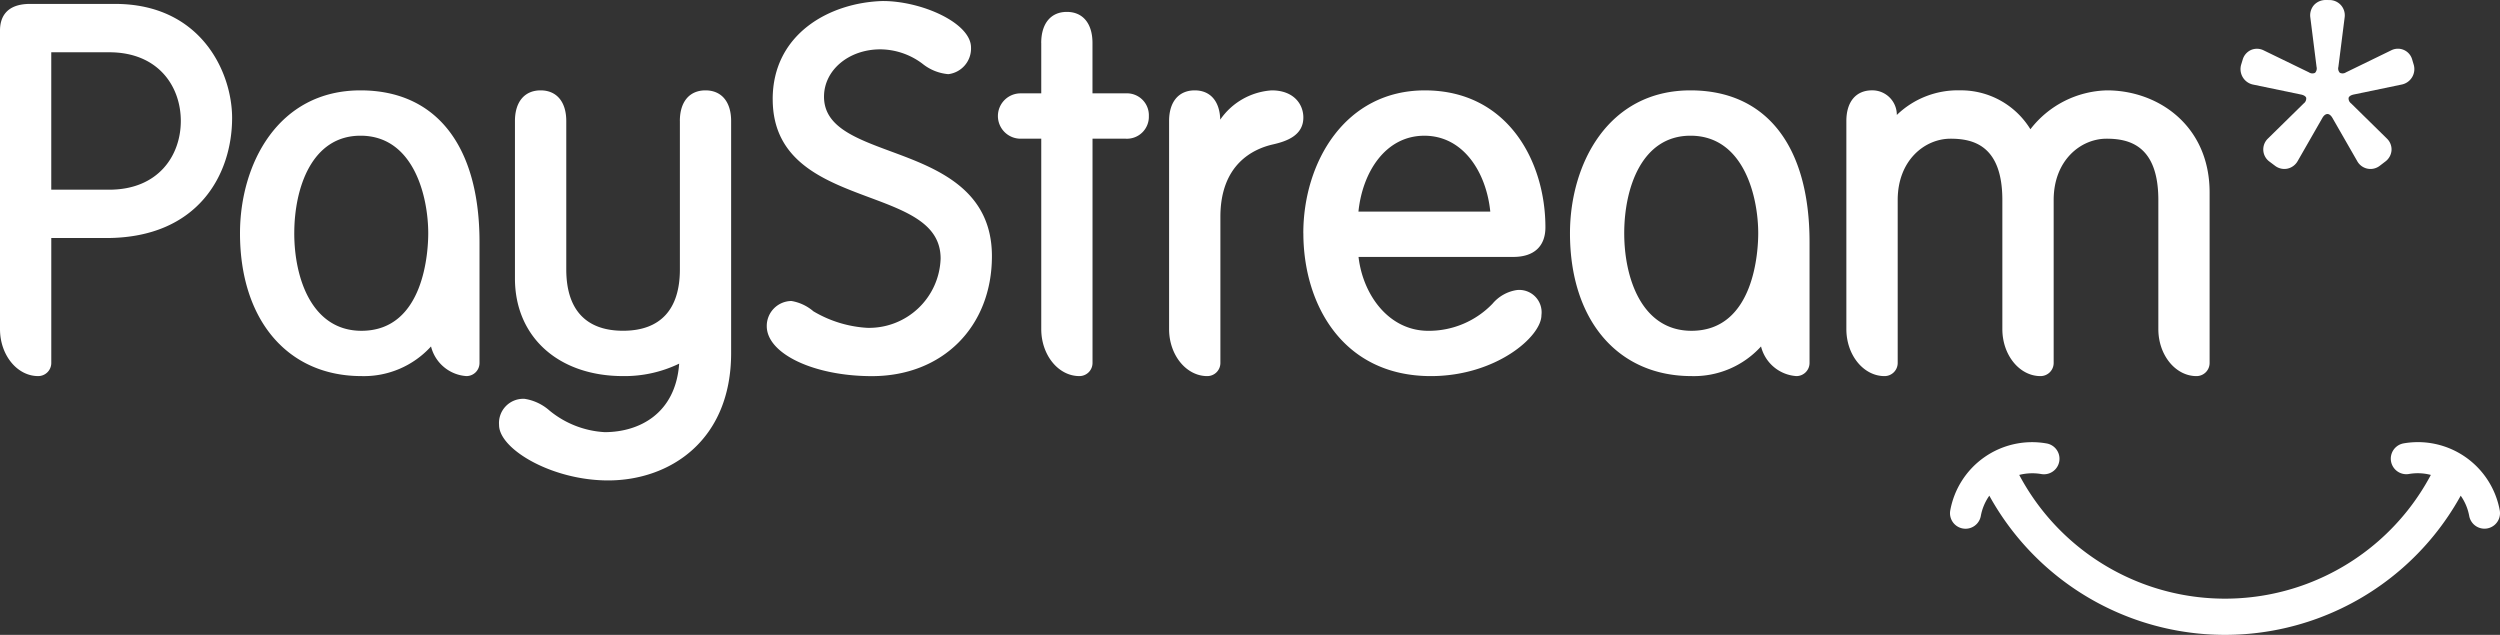 <svg id="PS-logo-black" xmlns="http://www.w3.org/2000/svg" xmlns:xlink="http://www.w3.org/1999/xlink" width="255" height="64.754" viewBox="0 0 255 64.754">
  <rect x="0" y="0" width="255" height="64.754" fill="#333333" stroke="none"/>
  <defs>
    <clipPath id="clip-path">
      <rect id="Rectangle_4821" width="255" height="64.754" fill="#fff"></rect>
    </clipPath>
  </defs>
  <g id="Group_16669" clip-path="url(#clip-path)">
    <path id="Path_37" d="M897.137,0a1.6,1.6,0,0,0-1.205.524,1.587,1.587,0,0,0-.365,1.261l.635,5.036a.646.646,0,0,1-.157.609.632.632,0,0,1-.62-.051l-4.609-2.239a1.531,1.531,0,0,0-1.3-.043,1.551,1.551,0,0,0-.849.982l-.146.48a1.622,1.622,0,0,0,.153,1.317,1.6,1.6,0,0,0,1.079.755l4.873,1.012c.283.06.476.185.521.339a.628.628,0,0,1-.255.566l-3.644,3.578a1.535,1.535,0,0,0,.148,2.355l.56.42a1.564,1.564,0,0,0,1.272.3,1.583,1.583,0,0,0,1.051-.78l2.516-4.392c.148-.257.333-.4.517-.4s.364.146.51.4l2.52,4.392a1.546,1.546,0,0,0,2.323.476l.549-.42a1.565,1.565,0,0,0,.635-1.15,1.54,1.54,0,0,0-.483-1.205l-3.642-3.578a.625.625,0,0,1-.253-.566c.045-.154.236-.278.525-.339l4.867-1.012A1.608,1.608,0,0,0,906.1,6.558l-.143-.48a1.508,1.508,0,0,0-2.151-.94l-4.6,2.239a.63.63,0,0,1-.626.047.627.627,0,0,1-.152-.6l.637-5.036a1.561,1.561,0,0,0-.371-1.257,1.574,1.574,0,0,0-1.2-.528Z" transform="translate(-659.913 0.001)" fill="#fff"></path>
    <path id="Path_38" d="M304.647,10.395c0,6.344,5.22,8.292,9.827,10.012,3.916,1.458,7.3,2.724,7.3,6.25a7.3,7.3,0,0,1-7.515,7.065,12.133,12.133,0,0,1-5.462-1.686,4.6,4.6,0,0,0-2.242-1.051,2.543,2.543,0,0,0-2.514,2.565c0,2.814,4.811,5.1,10.722,5.1,7.209,0,12.244-5.031,12.244-12.238,0-6.867-5.694-8.978-10.271-10.672-3.68-1.36-6.856-2.539-6.856-5.593,0-2.711,2.523-4.83,5.747-4.83a7.218,7.218,0,0,1,4.3,1.471,4.849,4.849,0,0,0,2.634,1.06,2.634,2.634,0,0,0,2.314-2.715c0-2.51-5.031-4.744-9-4.744-5.419.15-11.23,3.346-11.23,10.012" transform="translate(-225.831 -0.284)" fill="#fff"></path>
    <path id="Path_39" d="M516.822,50.407c0,7.253,4.021,14.572,13.006,14.572,6.627,0,11.277-4.028,11.277-6.211a2.281,2.281,0,0,0-2.516-2.565,4.026,4.026,0,0,0-2.471,1.39,9,9,0,0,1-6.548,2.767c-4.058,0-6.679-3.7-7.121-7.537h15.787c2.108,0,3.275-1.077,3.275-3.02,0-6.73-3.85-13.967-12.3-13.967-8.137,0-12.394,7.331-12.394,14.572m12.343-9.947c4.006,0,6.329,3.77,6.728,7.738H522.441c.4-3.968,2.722-7.738,6.724-7.738" transform="translate(-383.879 -26.617)" fill="#fff"></path>
    <path id="Path_40" d="M216.344,38.958V54.1c0,4.092-2,6.254-5.795,6.254s-5.793-2.162-5.793-6.254V38.958c0-1.952-.98-3.123-2.617-3.123s-2.618,1.171-2.618,3.123v16.06c0,5.962,4.434,9.96,11.027,9.96a12.769,12.769,0,0,0,5.723-1.27c-.365,5.1-4.076,6.988-7.6,6.988a9.718,9.718,0,0,1-5.636-2.209,4.967,4.967,0,0,0-2.523-1.188,2.473,2.473,0,0,0-2.612,2.664c0,2.471,5.4,5.658,11.127,5.658,6.243,0,12.544-4.019,12.544-13V38.958c0-1.952-.976-3.123-2.617-3.123s-2.613,1.171-2.613,3.123" transform="translate(-146.996 -26.617)" fill="#fff"></path>
    <path id="Path_41" d="M829.311,182.275a8.485,8.485,0,0,0-9.836-6.833,1.585,1.585,0,0,0,.564,3.119,5.251,5.251,0,0,1,2.244.094,23.769,23.769,0,0,1-41.986,0,5.388,5.388,0,0,1,2.244-.09,1.584,1.584,0,0,0,.557-3.119,8.484,8.484,0,0,0-9.836,6.833,1.583,1.583,0,1,0,3.117.562,5.236,5.236,0,0,1,.868-2.068,27.454,27.454,0,0,0,48.081,0,5.206,5.206,0,0,1,.867,2.063,1.583,1.583,0,1,0,3.116-.562" transform="translate(-574.336 -130.213)" fill="#fff"></path>
    <path id="Path_42" d="M95.168,50.411c0,8.849,4.863,14.567,12.391,14.567a9.247,9.247,0,0,0,7.093-3.024,4,4,0,0,0,3.607,3.024,1.335,1.335,0,0,0,1.339-1.334V51.307c0-9.832-4.423-15.472-12.138-15.472-8.445,0-12.292,7.558-12.292,14.576m5.536,0c0-4.594,1.768-9.952,6.756-9.952,5.455,0,6.909,6.254,6.909,9.952,0,1.66-.326,9.947-6.81,9.947-5.061,0-6.856-5.362-6.856-9.947" transform="translate(-70.688 -26.617)" fill="#fff"></path>
    <path id="Path_43" d="M3.071,1.55C.536,1.55,0,3.03,0,4.269V34.721c0,2.643,1.746,4.791,3.891,4.791a1.337,1.337,0,0,0,1.34-1.334V25.43h5.594c9.483,0,12.85-6.6,12.85-12.242,0-4.68-3.18-11.638-11.939-11.638Zm8.058,4.933c5.051,0,7.314,3.517,7.314,7.009S16.18,20.5,11.129,20.5h-5.9V6.483Z" transform="translate(0 -1.151)" fill="#fff"></path>
    <path id="Path_44" d="M400.175,7.888v5.139h-2.04a2.313,2.313,0,1,0,0,4.624h2.04V37.074c0,2.643,1.742,4.791,3.887,4.791a1.337,1.337,0,0,0,1.342-1.334V17.651h3.387a2.238,2.238,0,0,0,2.359-2.312,2.236,2.236,0,0,0-2.359-2.312H405.4V7.888c0-1.986-.976-3.17-2.614-3.17s-2.615,1.184-2.615,3.17" transform="translate(-293.967 -3.504)" fill="#fff"></path>
    <path id="Path_45" d="M468.8,38.825c-.047-1.87-1-2.99-2.6-2.99-1.639,0-2.617,1.167-2.617,3.123V60.187c0,2.643,1.748,4.792,3.891,4.792a1.337,1.337,0,0,0,1.342-1.334V48.738c0-5.375,3.361-6.936,5.362-7.391,1.444-.326,3.1-.935,3.1-2.745,0-1.377-1-2.767-3.224-2.767a6.925,6.925,0,0,0-5.257,2.99" transform="translate(-344.336 -26.617)" fill="#fff"></path>
    <path id="Path_46" d="M750.91,39.8a8.31,8.31,0,0,0-7.189-3.968,8.945,8.945,0,0,0-6.436,2.51,2.5,2.5,0,0,0-2.531-2.51c-1.639,0-2.617,1.167-2.617,3.123V60.187c0,2.643,1.746,4.792,3.889,4.792a1.341,1.341,0,0,0,1.347-1.334V47.018c0-4.066,2.773-6.254,5.386-6.254,2.269,0,5.289.644,5.289,6.254V60.187c0,2.643,1.744,4.792,3.889,4.792a1.34,1.34,0,0,0,1.345-1.334V47.018c0-4.066,2.775-6.254,5.388-6.254,2.267,0,5.289.644,5.289,6.254V60.187c0,2.643,1.746,4.792,3.891,4.792a1.336,1.336,0,0,0,1.338-1.334V46.25c0-6.837-5.266-10.415-10.464-10.415A10.154,10.154,0,0,0,750.91,39.8" transform="translate(-543.808 -26.617)" fill="#fff"></path>
    <path id="Path_47" d="M622.546,50.411c0,8.849,4.862,14.567,12.394,14.567a9.244,9.244,0,0,0,7.093-3.024,3.99,3.99,0,0,0,3.605,3.024,1.34,1.34,0,0,0,1.343-1.334V51.307c0-9.832-4.425-15.472-12.144-15.472-8.444,0-12.291,7.558-12.291,14.576m5.533,0c0-4.594,1.774-9.952,6.758-9.952,5.456,0,6.91,6.254,6.91,9.952,0,1.66-.328,9.947-6.807,9.947-5.064,0-6.861-5.362-6.861-9.947" transform="translate(-462.408 -26.617)" fill="#fff"></path>
  </g>
</svg>
